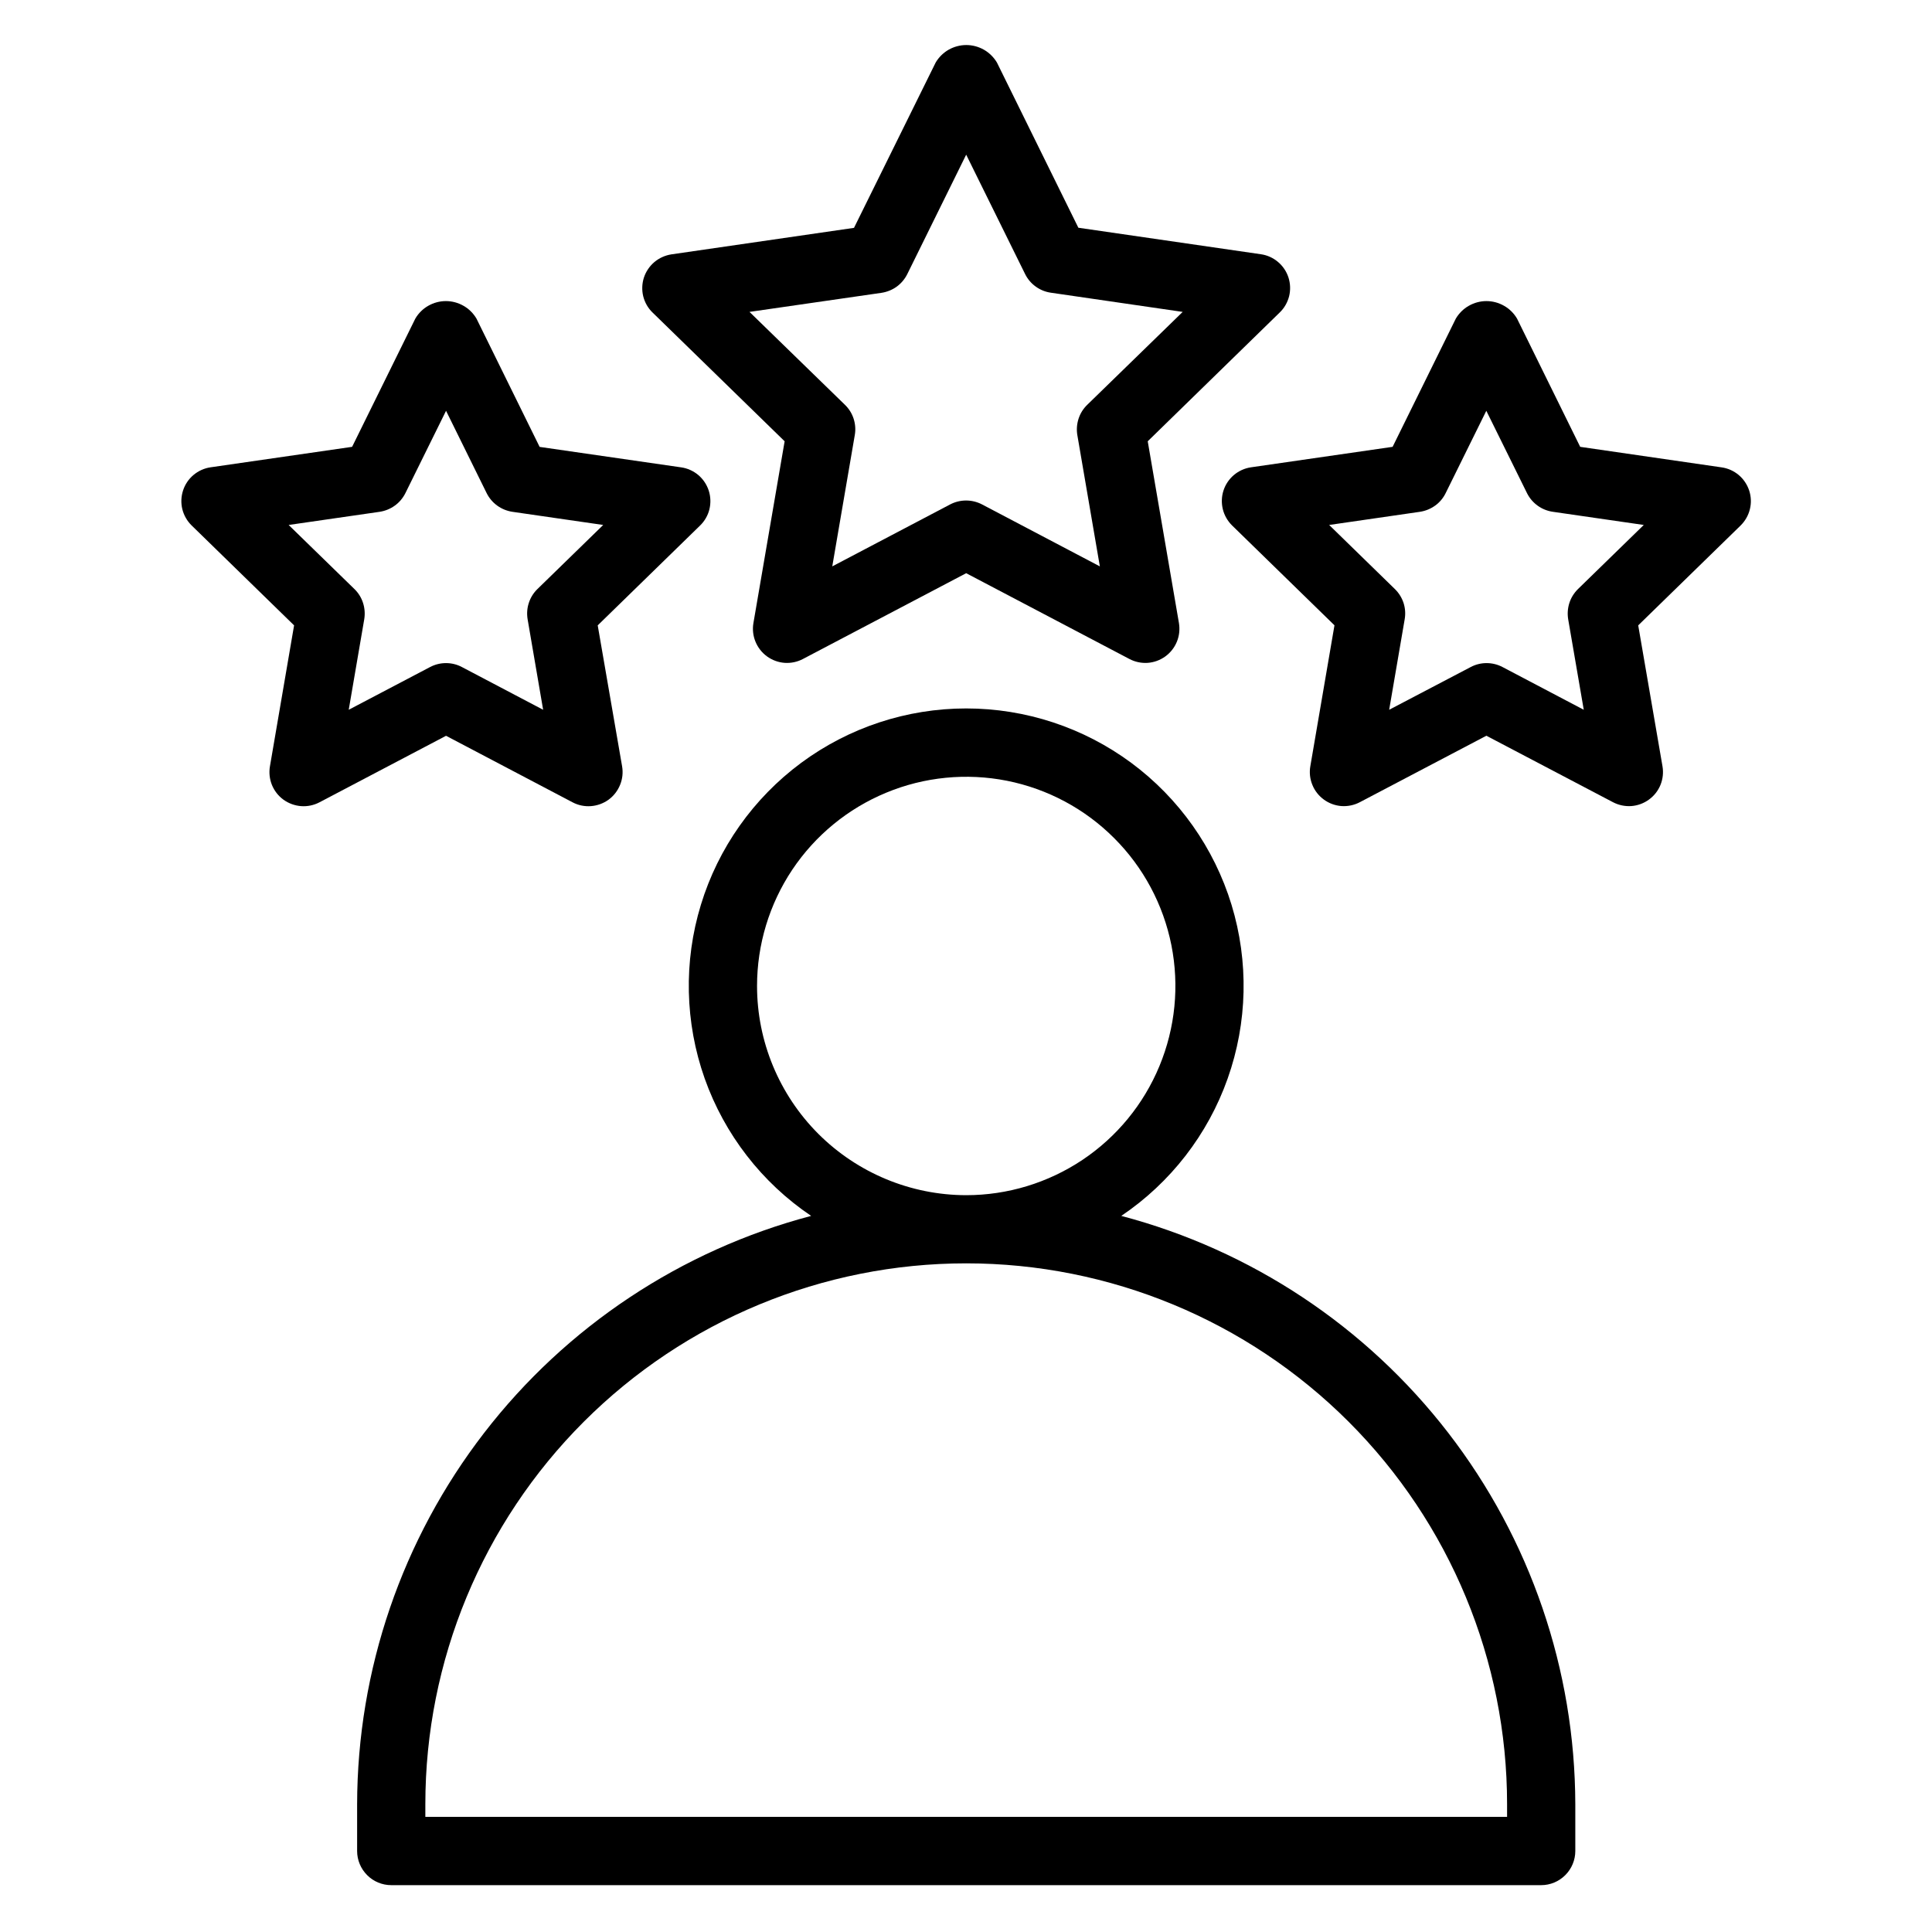 <svg width="32" height="32" viewBox="0 0 32 32" fill="none" xmlns="http://www.w3.org/2000/svg">
<path d="M12.996 7.309L12.479 10.32C12.461 10.424 12.473 10.531 12.513 10.628C12.553 10.726 12.619 10.81 12.704 10.872C12.79 10.934 12.89 10.971 12.996 10.979C13.101 10.986 13.206 10.964 13.299 10.915L16.003 9.494L18.707 10.915C18.8 10.964 18.905 10.986 19.01 10.979C19.116 10.971 19.216 10.934 19.302 10.872C19.387 10.81 19.453 10.726 19.493 10.628C19.533 10.531 19.544 10.424 19.527 10.32L19.01 7.309L21.197 5.175C21.273 5.102 21.326 5.008 21.352 4.906C21.377 4.804 21.373 4.696 21.341 4.596C21.308 4.495 21.248 4.406 21.167 4.338C21.087 4.27 20.989 4.226 20.884 4.211L17.861 3.772L16.512 1.035C16.459 0.947 16.385 0.874 16.296 0.823C16.207 0.773 16.107 0.746 16.005 0.746C15.902 0.746 15.802 0.773 15.713 0.823C15.624 0.874 15.55 0.947 15.498 1.035L14.145 3.774L11.121 4.213C11.017 4.229 10.919 4.273 10.838 4.341C10.758 4.409 10.698 4.498 10.665 4.598C10.633 4.698 10.629 4.806 10.654 4.908C10.68 5.011 10.733 5.104 10.809 5.177L12.996 7.309ZM14.601 4.85C14.692 4.836 14.778 4.801 14.852 4.748C14.926 4.694 14.986 4.623 15.027 4.541L16.003 2.562L16.979 4.539C17.02 4.622 17.08 4.693 17.154 4.746C17.228 4.8 17.314 4.835 17.405 4.848L19.589 5.166L18.007 6.706C17.941 6.77 17.892 6.849 17.864 6.936C17.836 7.024 17.829 7.116 17.844 7.206L18.217 9.381L16.264 8.354C16.183 8.312 16.093 8.29 16.001 8.29C15.91 8.29 15.82 8.312 15.739 8.354L13.785 9.381L14.158 7.206C14.174 7.116 14.167 7.024 14.139 6.936C14.111 6.849 14.062 6.77 13.996 6.706L12.414 5.166L14.601 4.85Z" fill="black"/>
<path d="M4.871 10.358L4.471 12.693C4.453 12.797 4.465 12.904 4.504 13.001C4.544 13.099 4.61 13.184 4.696 13.246C4.781 13.307 4.882 13.344 4.987 13.352C5.092 13.36 5.197 13.338 5.291 13.289L7.388 12.187L9.484 13.289C9.577 13.338 9.682 13.36 9.788 13.352C9.893 13.344 9.994 13.307 10.079 13.246C10.164 13.184 10.23 13.099 10.27 13.001C10.31 12.904 10.322 12.797 10.304 12.693L9.9 10.358L11.595 8.705C11.671 8.631 11.725 8.538 11.75 8.436C11.775 8.333 11.771 8.226 11.739 8.126C11.706 8.025 11.646 7.936 11.566 7.868C11.485 7.8 11.387 7.756 11.283 7.741L8.938 7.402L7.892 5.277C7.84 5.189 7.766 5.115 7.677 5.065C7.588 5.014 7.488 4.987 7.385 4.987C7.283 4.987 7.182 5.014 7.093 5.065C7.005 5.115 6.93 5.189 6.879 5.277L5.832 7.401L3.488 7.74C3.384 7.755 3.286 7.799 3.205 7.867C3.124 7.935 3.064 8.024 3.032 8.124C2.999 8.225 2.995 8.332 3.02 8.434C3.046 8.537 3.099 8.63 3.175 8.704L4.871 10.358ZM6.289 8.477C6.379 8.463 6.466 8.428 6.54 8.374C6.614 8.321 6.674 8.249 6.715 8.167L7.388 6.804L8.06 8.167C8.101 8.249 8.161 8.321 8.235 8.374C8.309 8.428 8.395 8.463 8.486 8.477L9.991 8.695L8.902 9.756C8.836 9.82 8.787 9.899 8.759 9.986C8.73 10.073 8.724 10.166 8.739 10.257L8.996 11.756L7.65 11.048C7.569 11.005 7.479 10.983 7.387 10.983C7.296 10.983 7.206 11.005 7.124 11.048L5.776 11.756L6.033 10.257C6.048 10.166 6.041 10.073 6.013 9.986C5.985 9.899 5.936 9.82 5.87 9.756L4.781 8.695L6.289 8.477Z" fill="black"/>
<path d="M24.113 5.277L23.066 7.401L20.721 7.74C20.617 7.755 20.519 7.799 20.438 7.867C20.358 7.935 20.297 8.024 20.265 8.124C20.232 8.225 20.229 8.332 20.254 8.435C20.279 8.537 20.333 8.63 20.408 8.704L22.103 10.357L21.703 12.692C21.685 12.796 21.697 12.903 21.737 13C21.776 13.098 21.843 13.182 21.928 13.244C22.013 13.306 22.114 13.343 22.219 13.351C22.325 13.358 22.43 13.336 22.523 13.287L24.619 12.186L26.716 13.287C26.81 13.336 26.915 13.358 27.02 13.351C27.125 13.343 27.226 13.306 27.311 13.244C27.397 13.182 27.463 13.098 27.503 13C27.542 12.903 27.554 12.796 27.536 12.692L27.134 10.358L28.829 8.705C28.904 8.631 28.958 8.538 28.983 8.436C29.009 8.333 29.005 8.226 28.972 8.125C28.939 8.025 28.879 7.936 28.799 7.868C28.718 7.8 28.62 7.756 28.515 7.741L26.173 7.401L25.127 5.277C25.075 5.189 25.001 5.115 24.912 5.065C24.823 5.014 24.722 4.987 24.62 4.987C24.518 4.987 24.417 5.014 24.328 5.065C24.239 5.115 24.165 5.189 24.113 5.277ZM25.721 8.477L27.226 8.695L26.137 9.756C26.072 9.82 26.022 9.899 25.994 9.986C25.966 10.073 25.959 10.166 25.974 10.257L26.232 11.756L24.886 11.048C24.804 11.005 24.714 10.983 24.622 10.983C24.531 10.983 24.441 11.005 24.36 11.048L23.009 11.756L23.266 10.257C23.282 10.166 23.275 10.073 23.247 9.986C23.218 9.899 23.169 9.82 23.103 9.756L22.015 8.695L23.519 8.477C23.61 8.463 23.696 8.428 23.771 8.374C23.845 8.321 23.905 8.249 23.945 8.167L24.618 6.804L25.293 8.17C25.334 8.252 25.395 8.323 25.469 8.376C25.544 8.43 25.63 8.464 25.721 8.477Z" fill="black"/>
<path d="M26.092 30.659V29.883C26.087 27.657 25.348 25.495 23.988 23.733C22.628 21.971 20.724 20.707 18.572 20.139C19.388 19.589 20.006 18.791 20.334 17.864C20.663 16.936 20.685 15.927 20.398 14.986C20.11 14.045 19.528 13.221 18.737 12.635C17.946 12.05 16.988 11.734 16.003 11.734C15.019 11.734 14.061 12.05 13.27 12.635C12.479 13.221 11.896 14.045 11.609 14.986C11.321 15.927 11.344 16.936 11.672 17.864C12.001 18.791 12.619 19.589 13.435 20.139C11.283 20.707 9.379 21.971 8.019 23.733C6.659 25.495 5.919 27.657 5.915 29.883V30.659C5.915 30.808 5.975 30.952 6.081 31.058C6.186 31.164 6.33 31.224 6.48 31.224H25.527C25.677 31.224 25.82 31.164 25.926 31.058C26.032 30.952 26.092 30.808 26.092 30.659ZM12.539 16.331C12.539 15.645 12.742 14.976 13.122 14.406C13.503 13.836 14.044 13.392 14.677 13.13C15.31 12.867 16.007 12.799 16.679 12.932C17.351 13.066 17.969 13.396 18.453 13.881C18.938 14.365 19.268 14.983 19.402 15.655C19.535 16.327 19.467 17.023 19.204 17.657C18.942 18.29 18.498 18.831 17.928 19.212C17.358 19.592 16.689 19.796 16.003 19.796C15.085 19.795 14.204 19.429 13.554 18.78C12.905 18.13 12.539 17.249 12.539 16.331ZM24.962 30.093H7.045V29.883C7.045 27.507 7.989 25.229 9.669 23.549C11.349 21.869 13.627 20.925 16.003 20.925C18.379 20.925 20.658 21.869 22.338 23.549C24.018 25.229 24.962 27.507 24.962 29.883V30.093Z" fill="black"/>
</svg>
